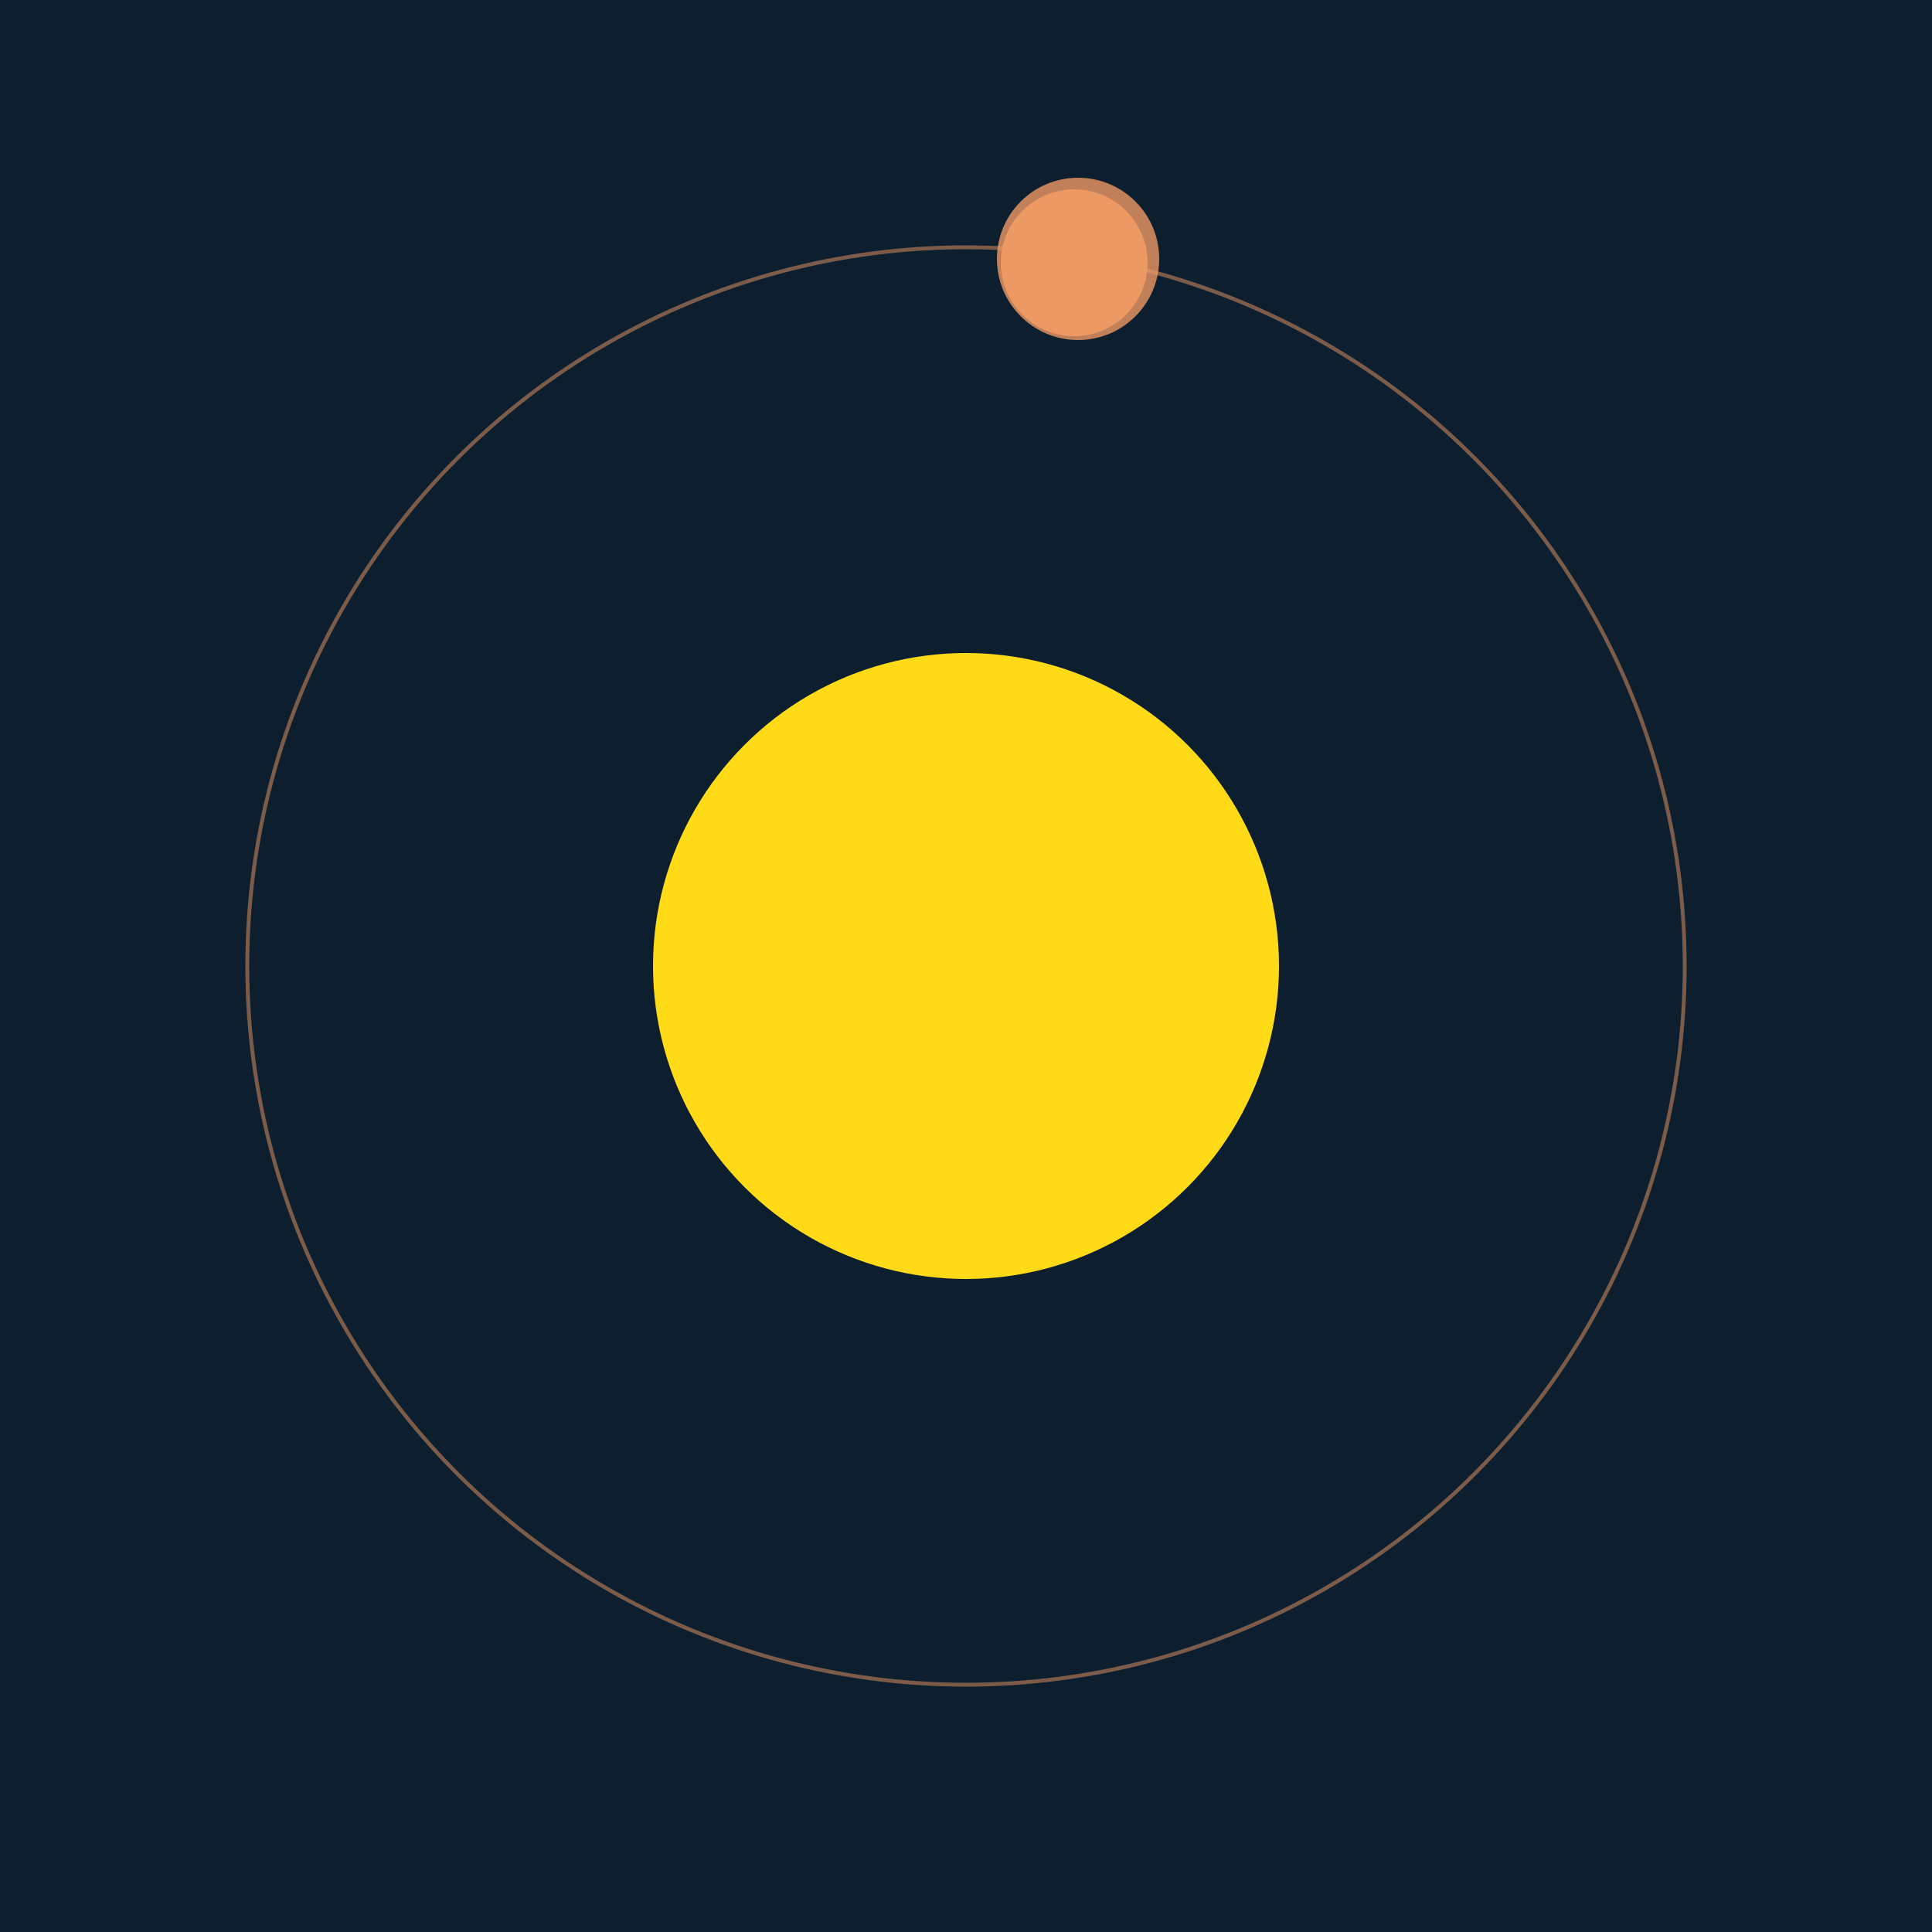 <svg width="500" height="500" viewBox="0 0 500 500" xmlns="http://www.w3.org/2000/svg"><rect width="500" height="500" fill="#0D1F2F"></rect><circle cx="250" cy="250" r="81" fill="#FFDA17"/><circle cx="250" cy="250" r="186" fill="none" stroke="rgba(237,153,100,0.5)"/><g><circle cx="278" cy="68" r="19" fill="rgb(237,153,100)"/><circle cx="279" cy="67" r="21" fill-opacity="0.8" fill="rgb(237,153,100)"/><animateTransform attributeName="transform" type="rotate" from="0 250 250" to="360 250 250" dur="11s" repeatCount="indefinite"></animateTransform></g></svg>